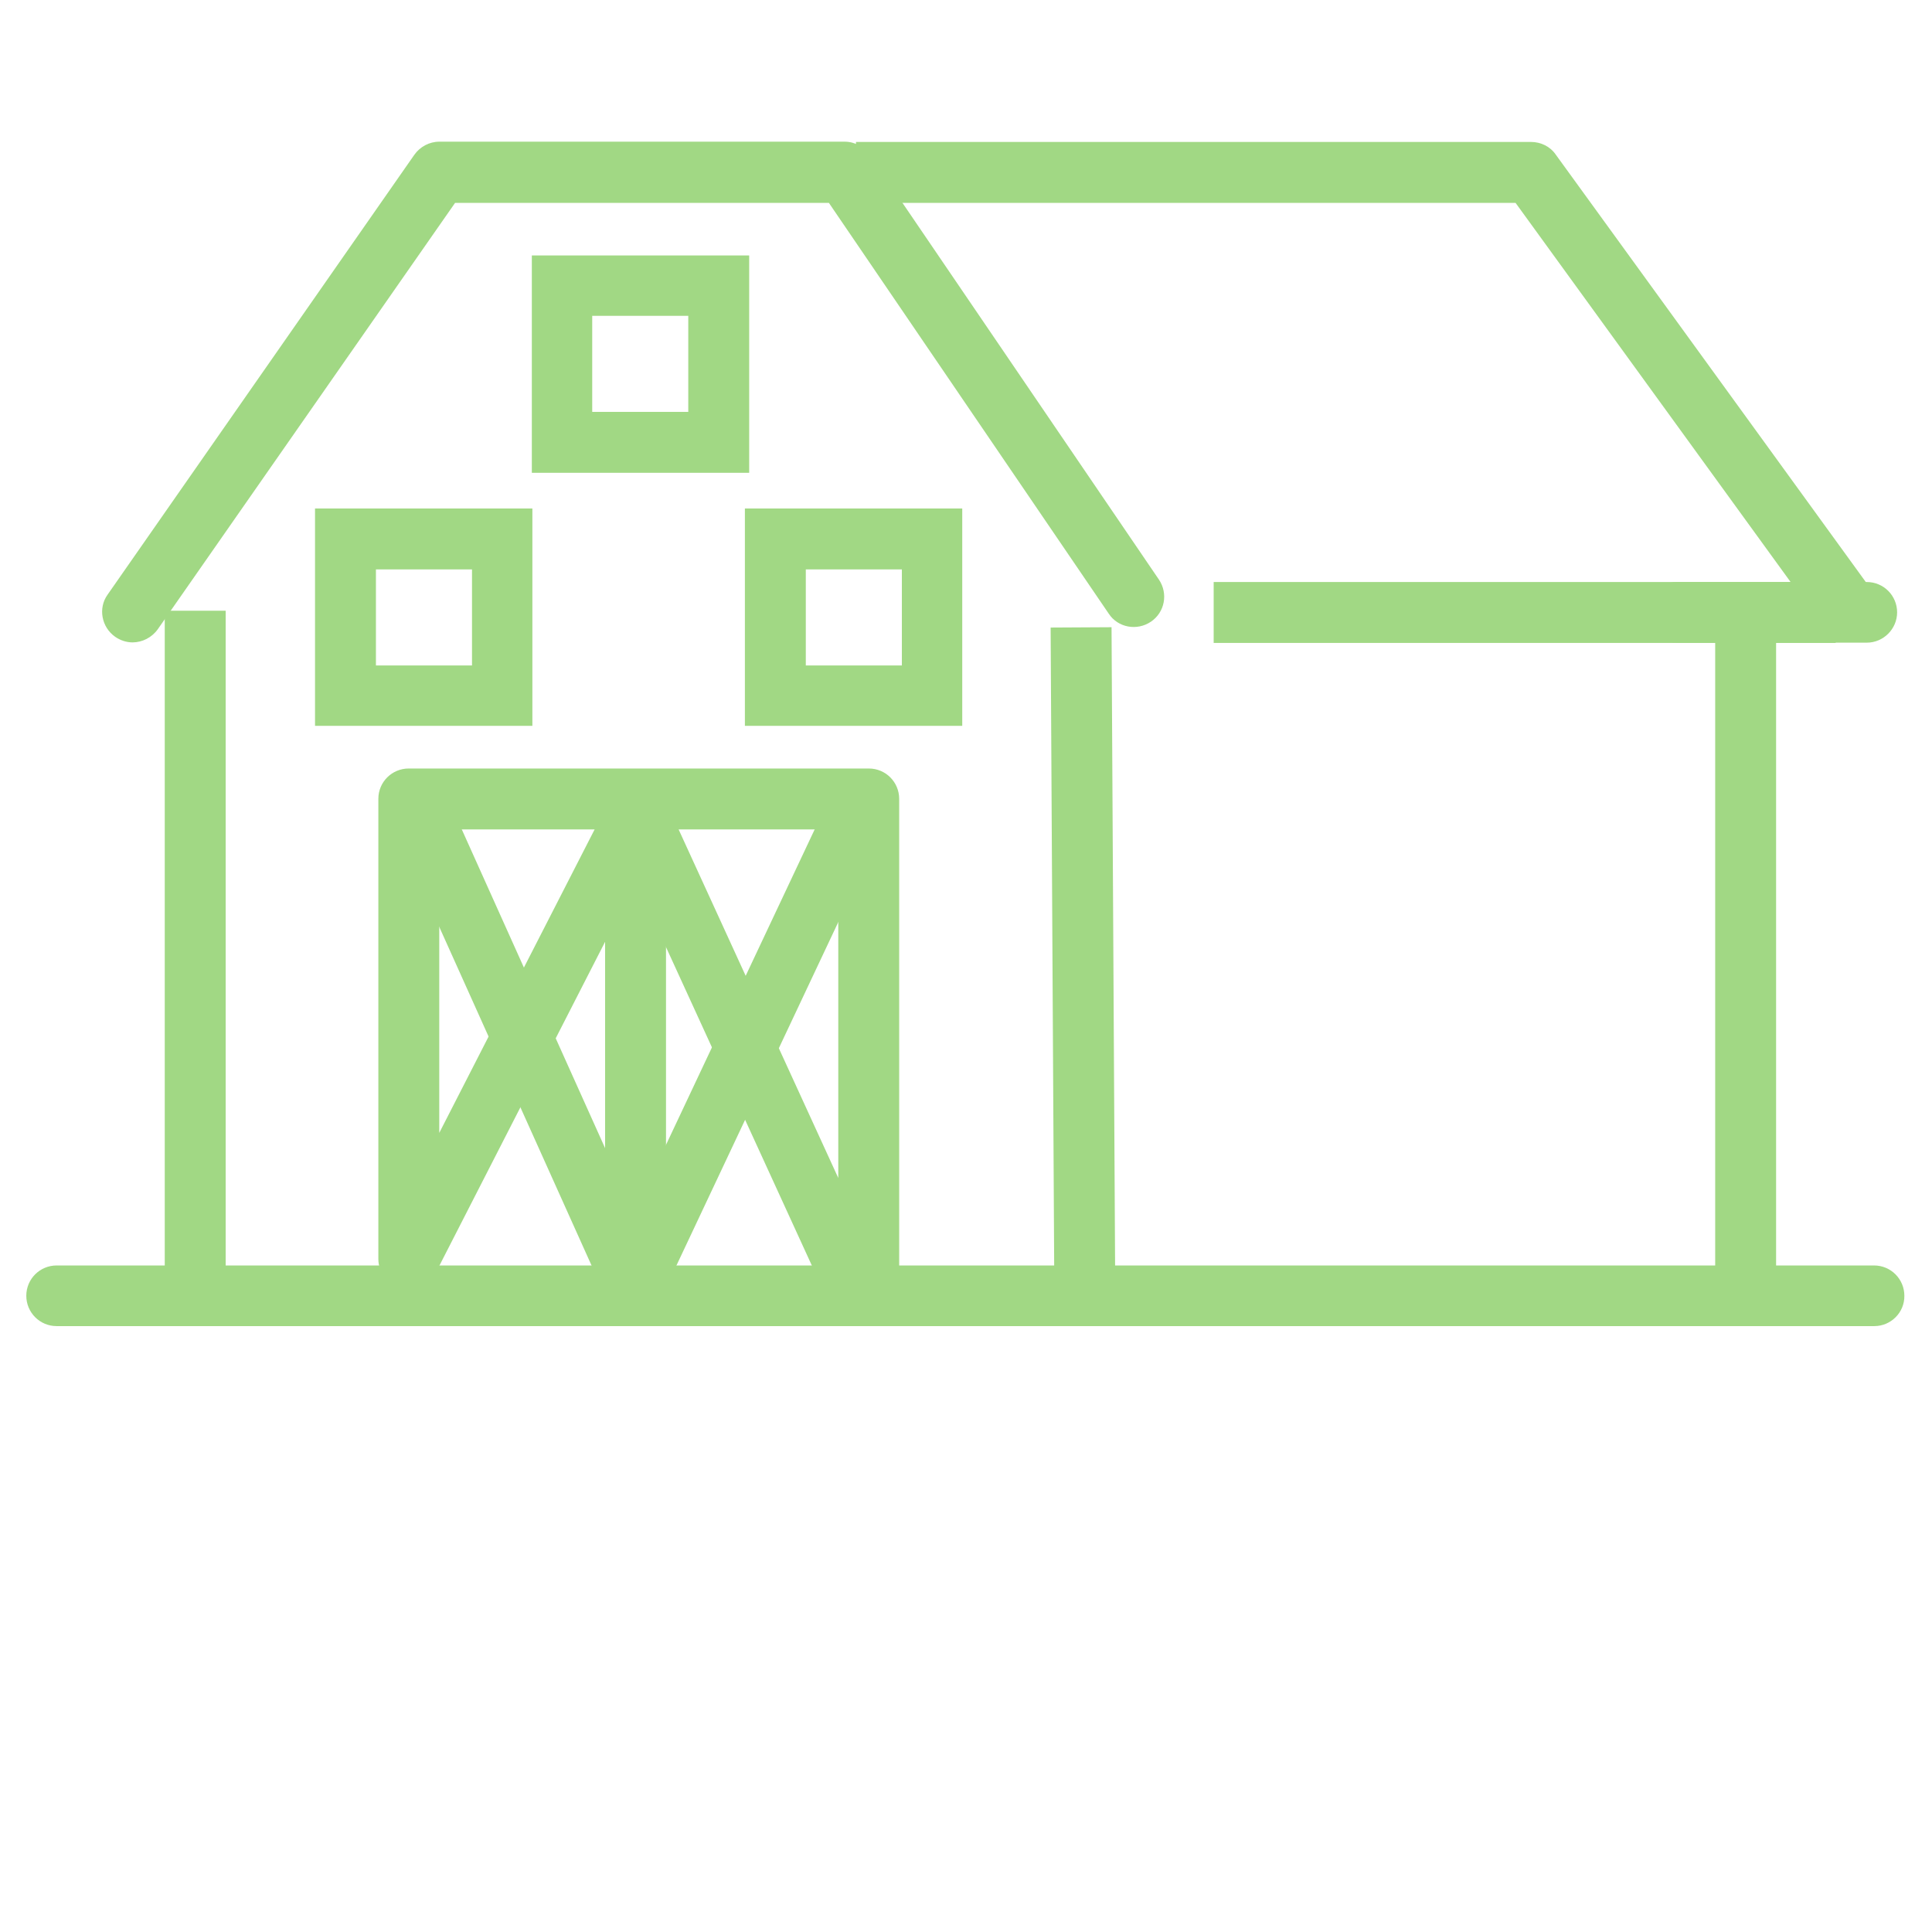 <?xml version="1.0" encoding="utf-8"?>
<!-- Generator: Adobe Illustrator 25.2.3, SVG Export Plug-In . SVG Version: 6.00 Build 0)  -->
<svg version="1.1" id="Layer_1" xmlns="http://www.w3.org/2000/svg" xmlns:xlink="http://www.w3.org/1999/xlink" x="0px" y="0px"
	 viewBox="0 0 72 72" style="enable-background:new 0 0 72 72;" xml:space="preserve">
<style type="text/css">
	.st0{fill:#A1D884;}
</style>
<g>
	<g>
		<g>
			<g>
				<g>
					<rect x="63.92" y="22.76" class="st0" width="2.27" height="25.16"/>
				</g>
			</g>
		</g>
		<g>
			<g>
				<g>
					<rect x="6.14" y="22.76" class="st0" width="2.27" height="25.16"/>
				</g>
			</g>
		</g>
		<g>
			<g>
				<g>
					
						<rect x="39.22" y="23.38" transform="matrix(1 -5.557233e-03 5.557233e-03 1 -0.196 0.225)" class="st0" width="2.27" height="23.98"/>
				</g>
			</g>
		</g>
		<g>
			<g>
				<g>
					<path class="st0" d="M4.94,23.94c-0.22,0-0.45-0.07-0.65-0.21c-0.51-0.36-0.64-1.07-0.28-1.57L15.44,5.77
						c0.21-0.3,0.56-0.49,0.93-0.49h15.11c0.37,0,0.73,0.19,0.94,0.5L43.19,21.6c0.35,0.52,0.22,1.22-0.3,1.57
						c-0.52,0.35-1.23,0.22-1.57-0.3L30.89,7.56H16.96L5.88,23.45C5.66,23.76,5.3,23.94,4.94,23.94z"/>
				</g>
			</g>
		</g>
		<g>
			<g>
				<g>
					<path class="st0" d="M68,23.44L56.48,7.56H31.9V5.29h25.16c0.36,0,0.71,0.17,0.91,0.46L69.83,22.1L68,23.44z"/>
				</g>
			</g>
		</g>
		<g>
			<g>
				<g>
					<rect x="45.23" y="21.69" class="st0" width="23.18" height="2.27"/>
				</g>
			</g>
		</g>
		<g>
			<g>
				<g>
					<g>
						<path class="st0" d="M19.84,27.05h-8.1v-8.1h8.1V27.05z M14.01,24.8h3.58v-3.58h-3.58V24.8z"/>
					</g>
				</g>
			</g>
		</g>
		<g>
			<g>
				<g>
					<g>
						<path class="st0" d="M35.86,27.05h-8.1v-8.1h8.1V27.05z M30.03,24.8h3.58v-3.58h-3.58V24.8z"/>
					</g>
				</g>
			</g>
		</g>
		<g>
			<g>
				<g>
					<g>
						<path class="st0" d="M27.92,17.62h-8.1v-8.1h8.1V17.62z M22.07,15.35h3.58v-3.58h-3.58V15.35z"/>
					</g>
				</g>
			</g>
		</g>
		<g>
			<g>
				<g>
					<path class="st0" d="M31.71,48.75c-0.43,0-0.85-0.24-1.03-0.66L23.7,32.85l-7.46,14.58c-0.24,0.46-0.76,0.71-1.27,0.59
						c-0.51-0.13-0.87-0.58-0.87-1.1V29.77c0-0.63,0.51-1.13,1.13-1.13h17.15c0.63,0,1.13,0.51,1.13,1.13V47.6
						c0,0.63-0.51,1.13-1.13,1.13c-0.1,0-0.21-0.01-0.31-0.05C31.95,48.74,31.82,48.75,31.71,48.75z M25.29,30.91l5.95,12.99V30.91
						H25.29z M16.37,30.91v11.31l5.79-11.31H16.37z"/>
				</g>
			</g>
		</g>
		<g>
			<g>
				<g>
					<rect x="22.55" y="29.08" class="st0" width="2.27" height="18.92"/>
				</g>
			</g>
		</g>
		<g>
			<g>
				<g>
					<path class="st0" d="M23.61,49.02C23.6,49.02,23.6,49.02,23.61,49.02c-0.45,0-0.86-0.27-1.03-0.67l-7.7-17.12
						c-0.25-0.57,0-1.24,0.57-1.49s1.24,0,1.49,0.57l6.69,14.88l7.31-15.51c0.27-0.57,0.94-0.81,1.51-0.54
						c0.57,0.27,0.81,0.94,0.54,1.51l-8.36,17.74C24.45,48.76,24.05,49.02,23.61,49.02z"/>
				</g>
			</g>
		</g>
		<g>
			<g>
				<g>
					<g>
						<path class="st0" d="M69.57,23.95h-7.09c-0.63,0-1.13-0.51-1.13-1.13s0.51-1.13,1.13-1.13h7.09c0.63,0,1.13,0.51,1.13,1.13
							S70.19,23.95,69.57,23.95z"/>
					</g>
				</g>
			</g>
		</g>
		<g>
			<g>
				<g>
					<path class="st0" d="M69.85,49.42H2.11c-0.63,0-1.13-0.51-1.13-1.13c0-0.63,0.51-1.13,1.13-1.13h67.73
						c0.63,0,1.13,0.51,1.13,1.13C70.98,48.91,70.47,49.42,69.85,49.42z"/>
				</g>
			</g>
		</g>
	</g>
</g>
</svg>
